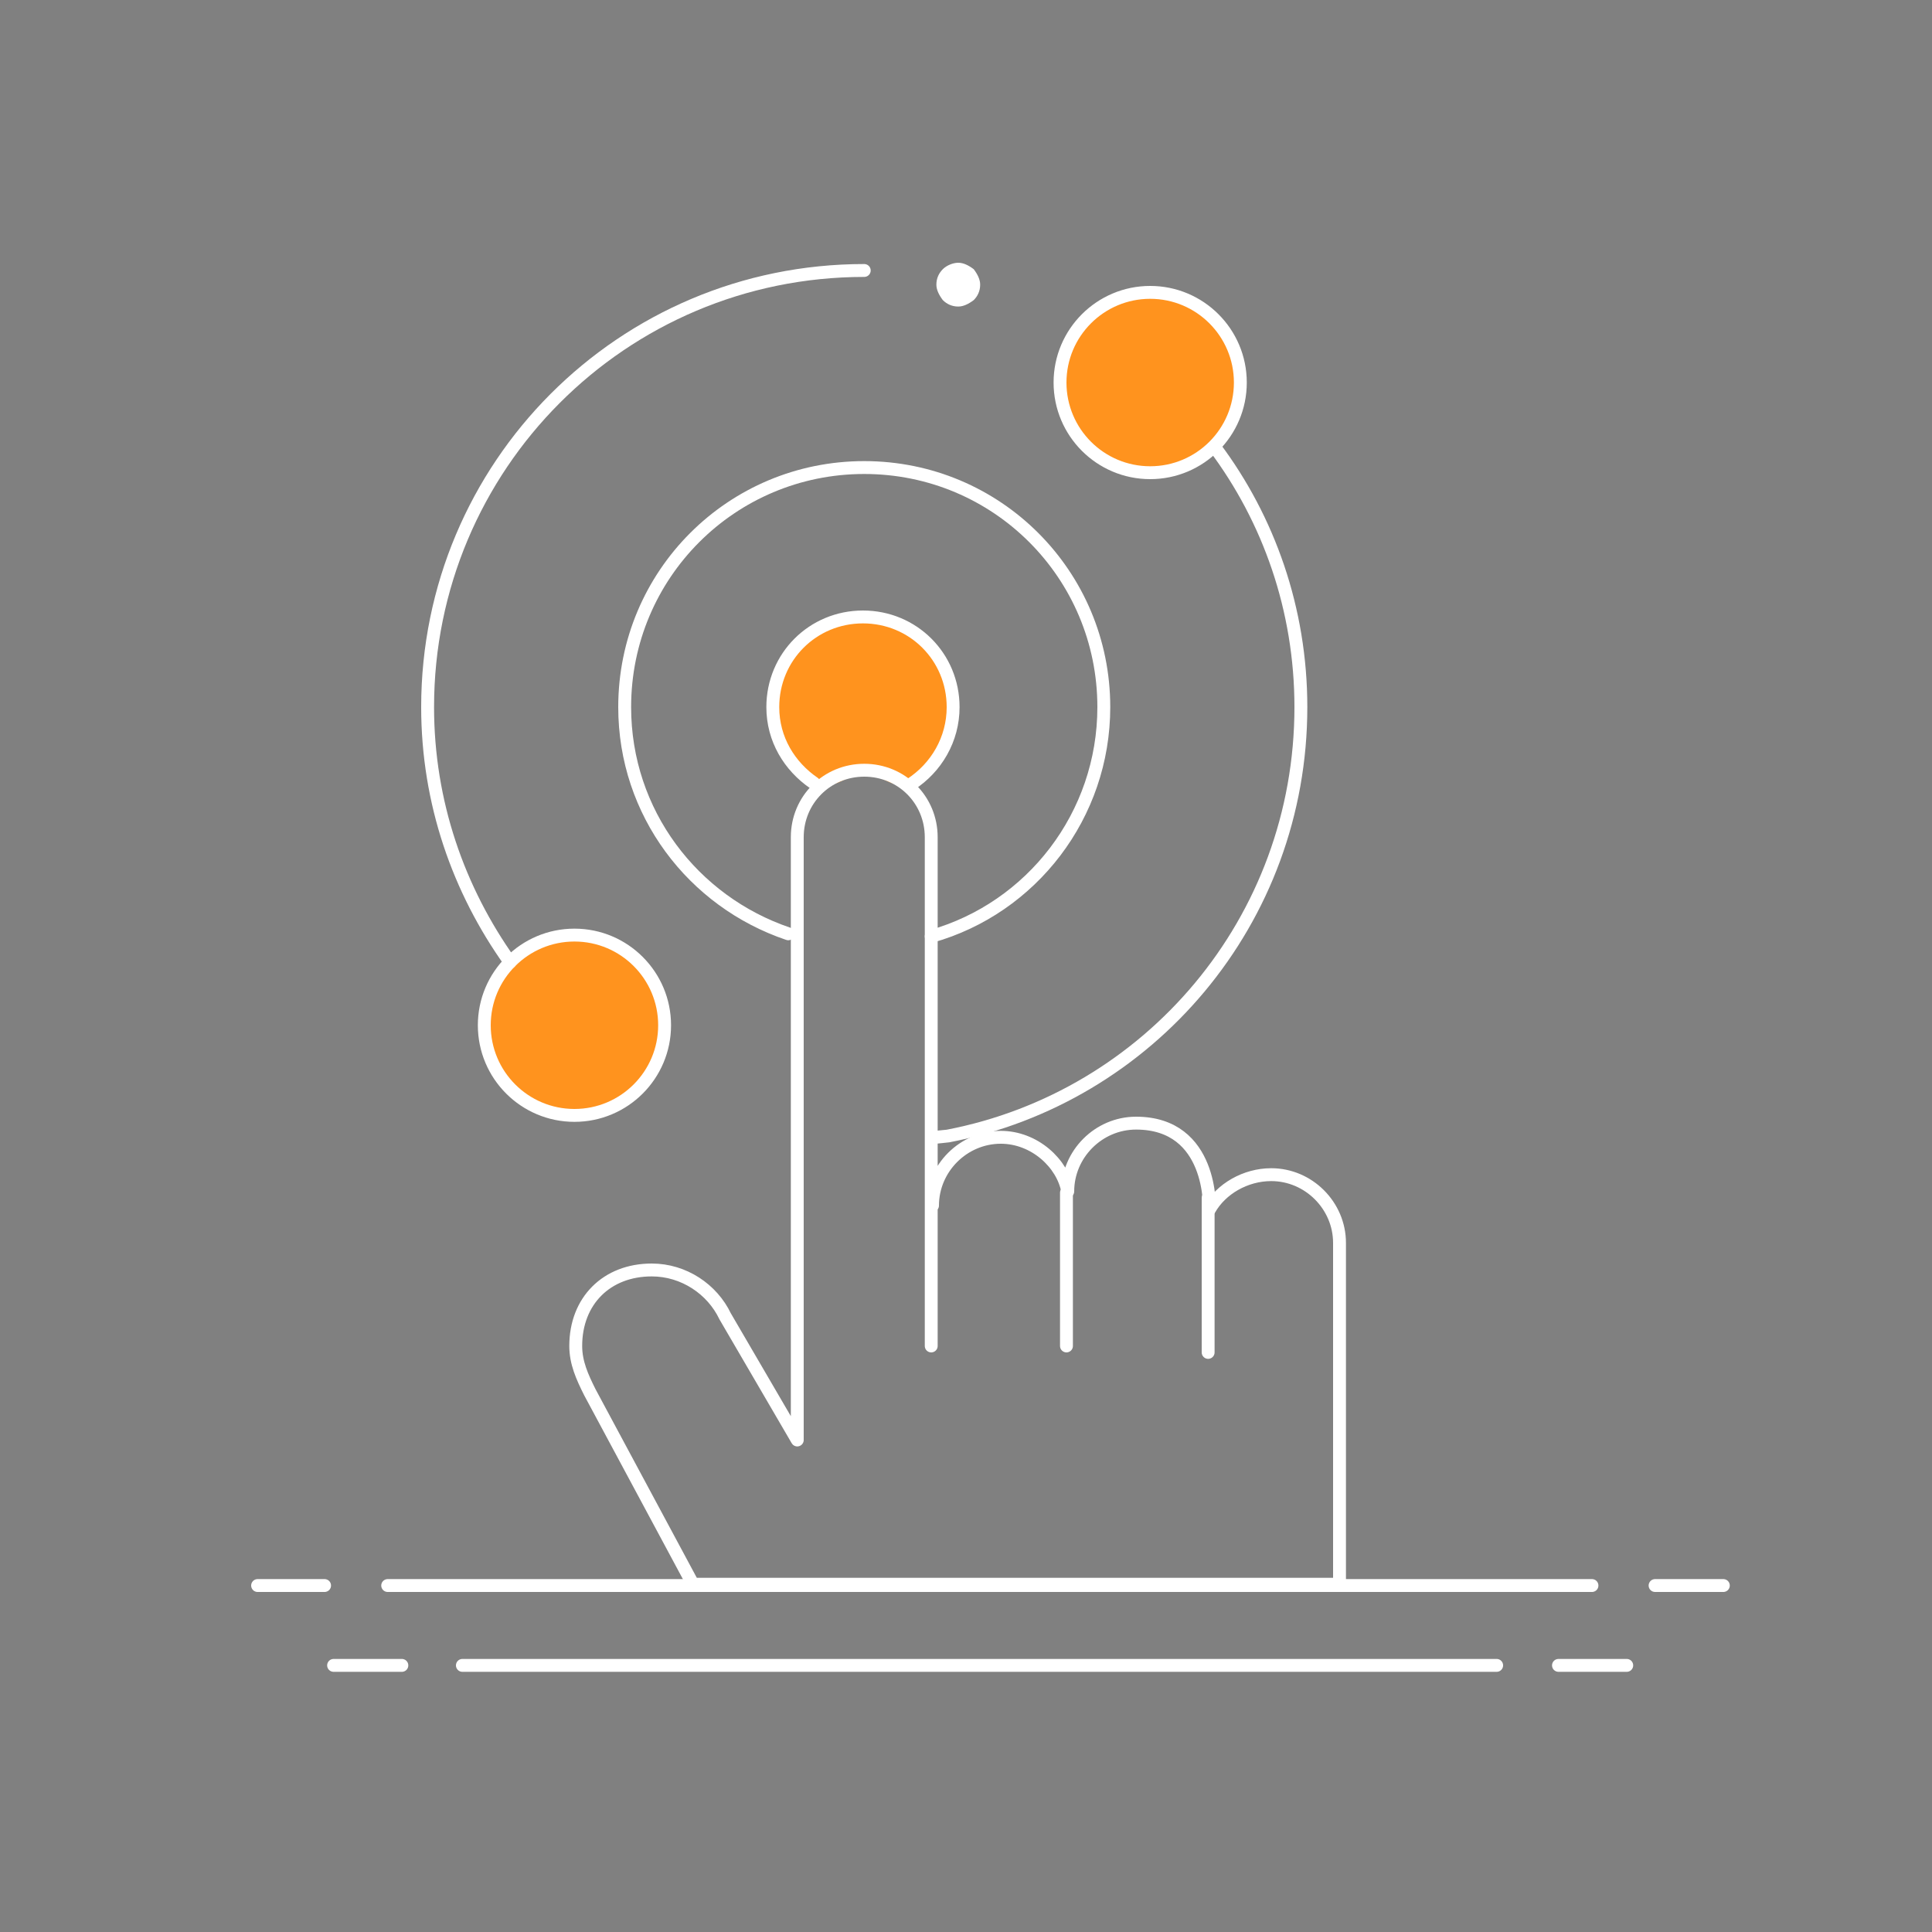 <?xml version="1.0" encoding="UTF-8"?> <!-- Generator: Adobe Illustrator 19.0.0, SVG Export Plug-In . SVG Version: 6.00 Build 0) --> <svg xmlns="http://www.w3.org/2000/svg" xmlns:xlink="http://www.w3.org/1999/xlink" version="1.1" id="Livello_1" x="0px" y="0px" viewBox="0 0 150 150" style="enable-background:new 0 0 150 150;" xml:space="preserve"><rect x="0" y="0" width="150" height="150" fill="#808080" stroke="none"/> <style type="text/css"> .st0{fill:none;stroke:#FFFFFF;stroke-linecap:round;stroke-miterlimit:10;} .st1{fill:#FF931E;} .st2{fill:none;stroke:#2E3192;stroke-linecap:round;stroke-linejoin:round;stroke-miterlimit:10;} .st3{fill:#2E3192;} .st4{fill:none;stroke:#FFFFFF;stroke-linecap:round;stroke-linejoin:round;stroke-miterlimit:10;} .st5{fill:#FFFFFF;} </style> <g> <line id="XMLID_4781_" class="st0" x1="30.1" y1="123.1" x2="123.6" y2="123.1"></line> <line id="XMLID_4782_" class="st0" x1="35.9" y1="129.3" x2="116.2" y2="129.3"></line> <line id="XMLID_2_" class="st0" x1="25.9" y1="129.3" x2="31.2" y2="129.3"></line> <line id="XMLID_6_" class="st0" x1="20" y1="123.1" x2="25.2" y2="123.1"></line> <line id="XMLID_8_" class="st0" x1="121" y1="129.3" x2="126.3" y2="129.3"></line> <line id="XMLID_7_" class="st0" x1="128.5" y1="123.1" x2="133.8" y2="123.1"></line> </g> <g id="XMLID_8921_"> <g id="XMLID_8922_"> <g id="XMLID_8930_"> <g id="XMLID_8931_"> <g id="XMLID_8942_"> <circle id="XMLID_8945_" class="st1" cx="2129.9" cy="3724.3" r="5.5"></circle> <circle id="XMLID_8944_" class="st1" cx="2094.6" cy="3763.5" r="5.5"></circle> <path id="XMLID_8943_" class="st1" d="M2117.8,3743.8c0,2.2-1.3,4.1-3.2,5c-0.7,0.3-1.5-0.6-2.4-0.6c-0.8,0-1.6,0.9-2.4,0.6 c-1.9-0.9-3.2-2.8-3.2-5c0-3.1,2.5-5.5,5.5-5.5S2117.8,3740.7,2117.8,3743.8z"></path> </g> <path id="XMLID_8941_" class="st2" d="M2107.7,3758c-5.8-1.9-10-7.4-10-13.9c0-8.1,6.6-14.6,14.6-14.6s14.6,6.6,14.6,14.6 c0,6.7-4.4,12.3-10.5,14.1"></path> <path id="XMLID_8940_" class="st2" d="M2090.7,3759.7c-3.2-4.4-5-9.8-5-15.6c0-14.7,12-26.7,26.7-26.7"></path> <path id="XMLID_8939_" class="st2" d="M2133.8,3728.2c3.3,4.4,5.3,9.9,5.3,15.9c0,13.1-9.5,24-21.9,26.3"></path> <path id="XMLID_8938_" class="st2" d="M2109.3,3748.7c-1.5-1-2.5-2.7-2.5-4.6c0-3.1,2.5-5.5,5.5-5.5s5.5,2.5,5.5,5.5 c0,2-1,3.7-2.6,4.7"></path> <circle id="XMLID_8937_" class="st2" cx="2094.6" cy="3763.5" r="5.5"></circle> <circle id="XMLID_8936_" class="st2" cx="2129.9" cy="3724.3" r="5.5"></circle> <path id="XMLID_8935_" class="st2" d="M2116.4,3783.2v-31.1c0-2.3-1.8-4.1-4.1-4.1s-4.1,1.8-4.1,4.1c0,0.1,0,36.9,0,36.9 l-4.4-7.6c-0.8-1.7-2.5-2.9-4.5-2.9c-2.7,0-4.6,1.9-4.6,4.6c0,1.1,0.4,1.9,0.9,2.8l6.3,11.8h39.5c0,0,0-20.5,0-20.9 c0-2.3-1.9-4.2-4.2-4.2c-1.6,0-3.1,0.9-3.8,2.1c0,0,0.2-5.2-4.5-5.2c-2.3,0-4.2,1.9-4.2,4.2l0,0c-0.3-1.8-2.1-3.3-4.1-3.3 c-2.3,0-4.2,1.9-4.2,4.2"></path> <line id="XMLID_8934_" class="st2" x1="2124.7" y1="3783.2" x2="2124.7" y2="3773.8"></line> <line id="XMLID_8933_" class="st2" x1="2133.2" y1="3783.2" x2="2133.2" y2="3773.8"></line> <path id="XMLID_8932_" class="st3" d="M2118.1,3716.9c-0.3,0-0.7,0.1-0.9,0.4c-0.2,0.2-0.4,0.6-0.4,0.9c0,0.3,0.1,0.7,0.4,0.9 c0.2,0.2,0.6,0.4,0.9,0.4c0.3,0,0.7-0.1,0.9-0.4c0.2-0.2,0.4-0.6,0.4-0.9c0-0.3-0.1-0.7-0.4-0.9 C2118.8,3717,2118.4,3716.9,2118.1,3716.9z"></path> </g> </g> </g> </g> <g id="XMLID_3_"> <g id="XMLID_4_"> <g id="XMLID_9_"> <g id="XMLID_10_"> <g id="XMLID_21_"> <circle id="XMLID_24_" class="st1" cx="89.3" cy="29.7" r="7"></circle> <circle id="XMLID_23_" class="st1" cx="44.6" cy="79.6" r="7"></circle> <path id="XMLID_22_" class="st1" d="M74.1,54.5c0,2.8-1.6,5.2-4,6.3c-0.9,0.4-1.9-0.8-3-0.8s-2.1,1.2-3,0.8 c-2.4-1.1-4-3.5-4-6.3c0-3.9,3.1-7,7-7S74.1,50.7,74.1,54.5z"></path> </g> <path id="XMLID_20_" class="st4" d="M61.2,72.5c-7.4-2.5-12.7-9.4-12.7-17.6c0-10.3,8.3-18.6,18.6-18.6s18.6,8.3,18.6,18.6 c0,8.4-5.6,15.6-13.4,17.8"></path> <path id="XMLID_19_" class="st4" d="M39.6,74.7c-4-5.6-6.4-12.4-6.4-19.8C33.2,36.2,48.3,21,67.1,21"></path> <path id="XMLID_18_" class="st4" d="M94.3,34.7c4.2,5.6,6.7,12.6,6.7,20.2c0,16.6-11.8,30.3-27.4,33.3c-0.1,0-0.8,0.1-1.1,0.1"></path> <path id="XMLID_17_" class="st4" d="M63.2,60.8c-1.9-1.3-3.2-3.4-3.2-5.9c0-3.9,3.1-7,7-7s7,3.1,7,7c0,2.5-1.3,4.7-3.3,6"></path> <circle id="XMLID_16_" class="st4" cx="44.6" cy="79.6" r="7"></circle> <circle id="XMLID_15_" class="st4" cx="89.3" cy="29.7" r="7"></circle> <path id="XMLID_14_" class="st4" d="M72.3,104.5c0,0,0-39.4,0-39.5c0-2.9-2.3-5.2-5.2-5.2c-2.9,0-5.2,2.3-5.2,5.2 c0,0.1,0,46.8,0,46.8l-5.6-9.6c-1-2.1-3.2-3.6-5.7-3.6c-3.5,0-5.9,2.4-5.9,5.9c0,1.3,0.5,2.4,1.1,3.6l8,14.9H104 c0,0,0-26,0-26.5c0-2.9-2.4-5.3-5.3-5.3c-2,0-3.9,1.1-4.8,2.7c0,0,0.3-6.7-5.7-6.7c-2.9,0-5.3,2.4-5.3,5.3l0,0 c-0.4-2.2-2.6-4.2-5.2-4.2c-2.9,0-5.3,2.4-5.3,5.3"></path> <line id="XMLID_13_" class="st4" x1="82.8" y1="104.5" x2="82.8" y2="92.6"></line> <line id="XMLID_12_" class="st4" x1="93.8" y1="105" x2="93.8" y2="93"></line> <path id="XMLID_11_" class="st5" d="M74.4,20.4c-0.4,0-0.9,0.2-1.2,0.5c-0.3,0.3-0.5,0.7-0.5,1.2c0,0.4,0.2,0.8,0.5,1.2 c0.3,0.3,0.7,0.5,1.2,0.5c0.4,0,0.8-0.2,1.2-0.5c0.3-0.3,0.5-0.7,0.5-1.2c0-0.4-0.2-0.8-0.5-1.2C75.2,20.6,74.8,20.4,74.4,20.4z "></path> </g> </g> </g> </g> </svg> 